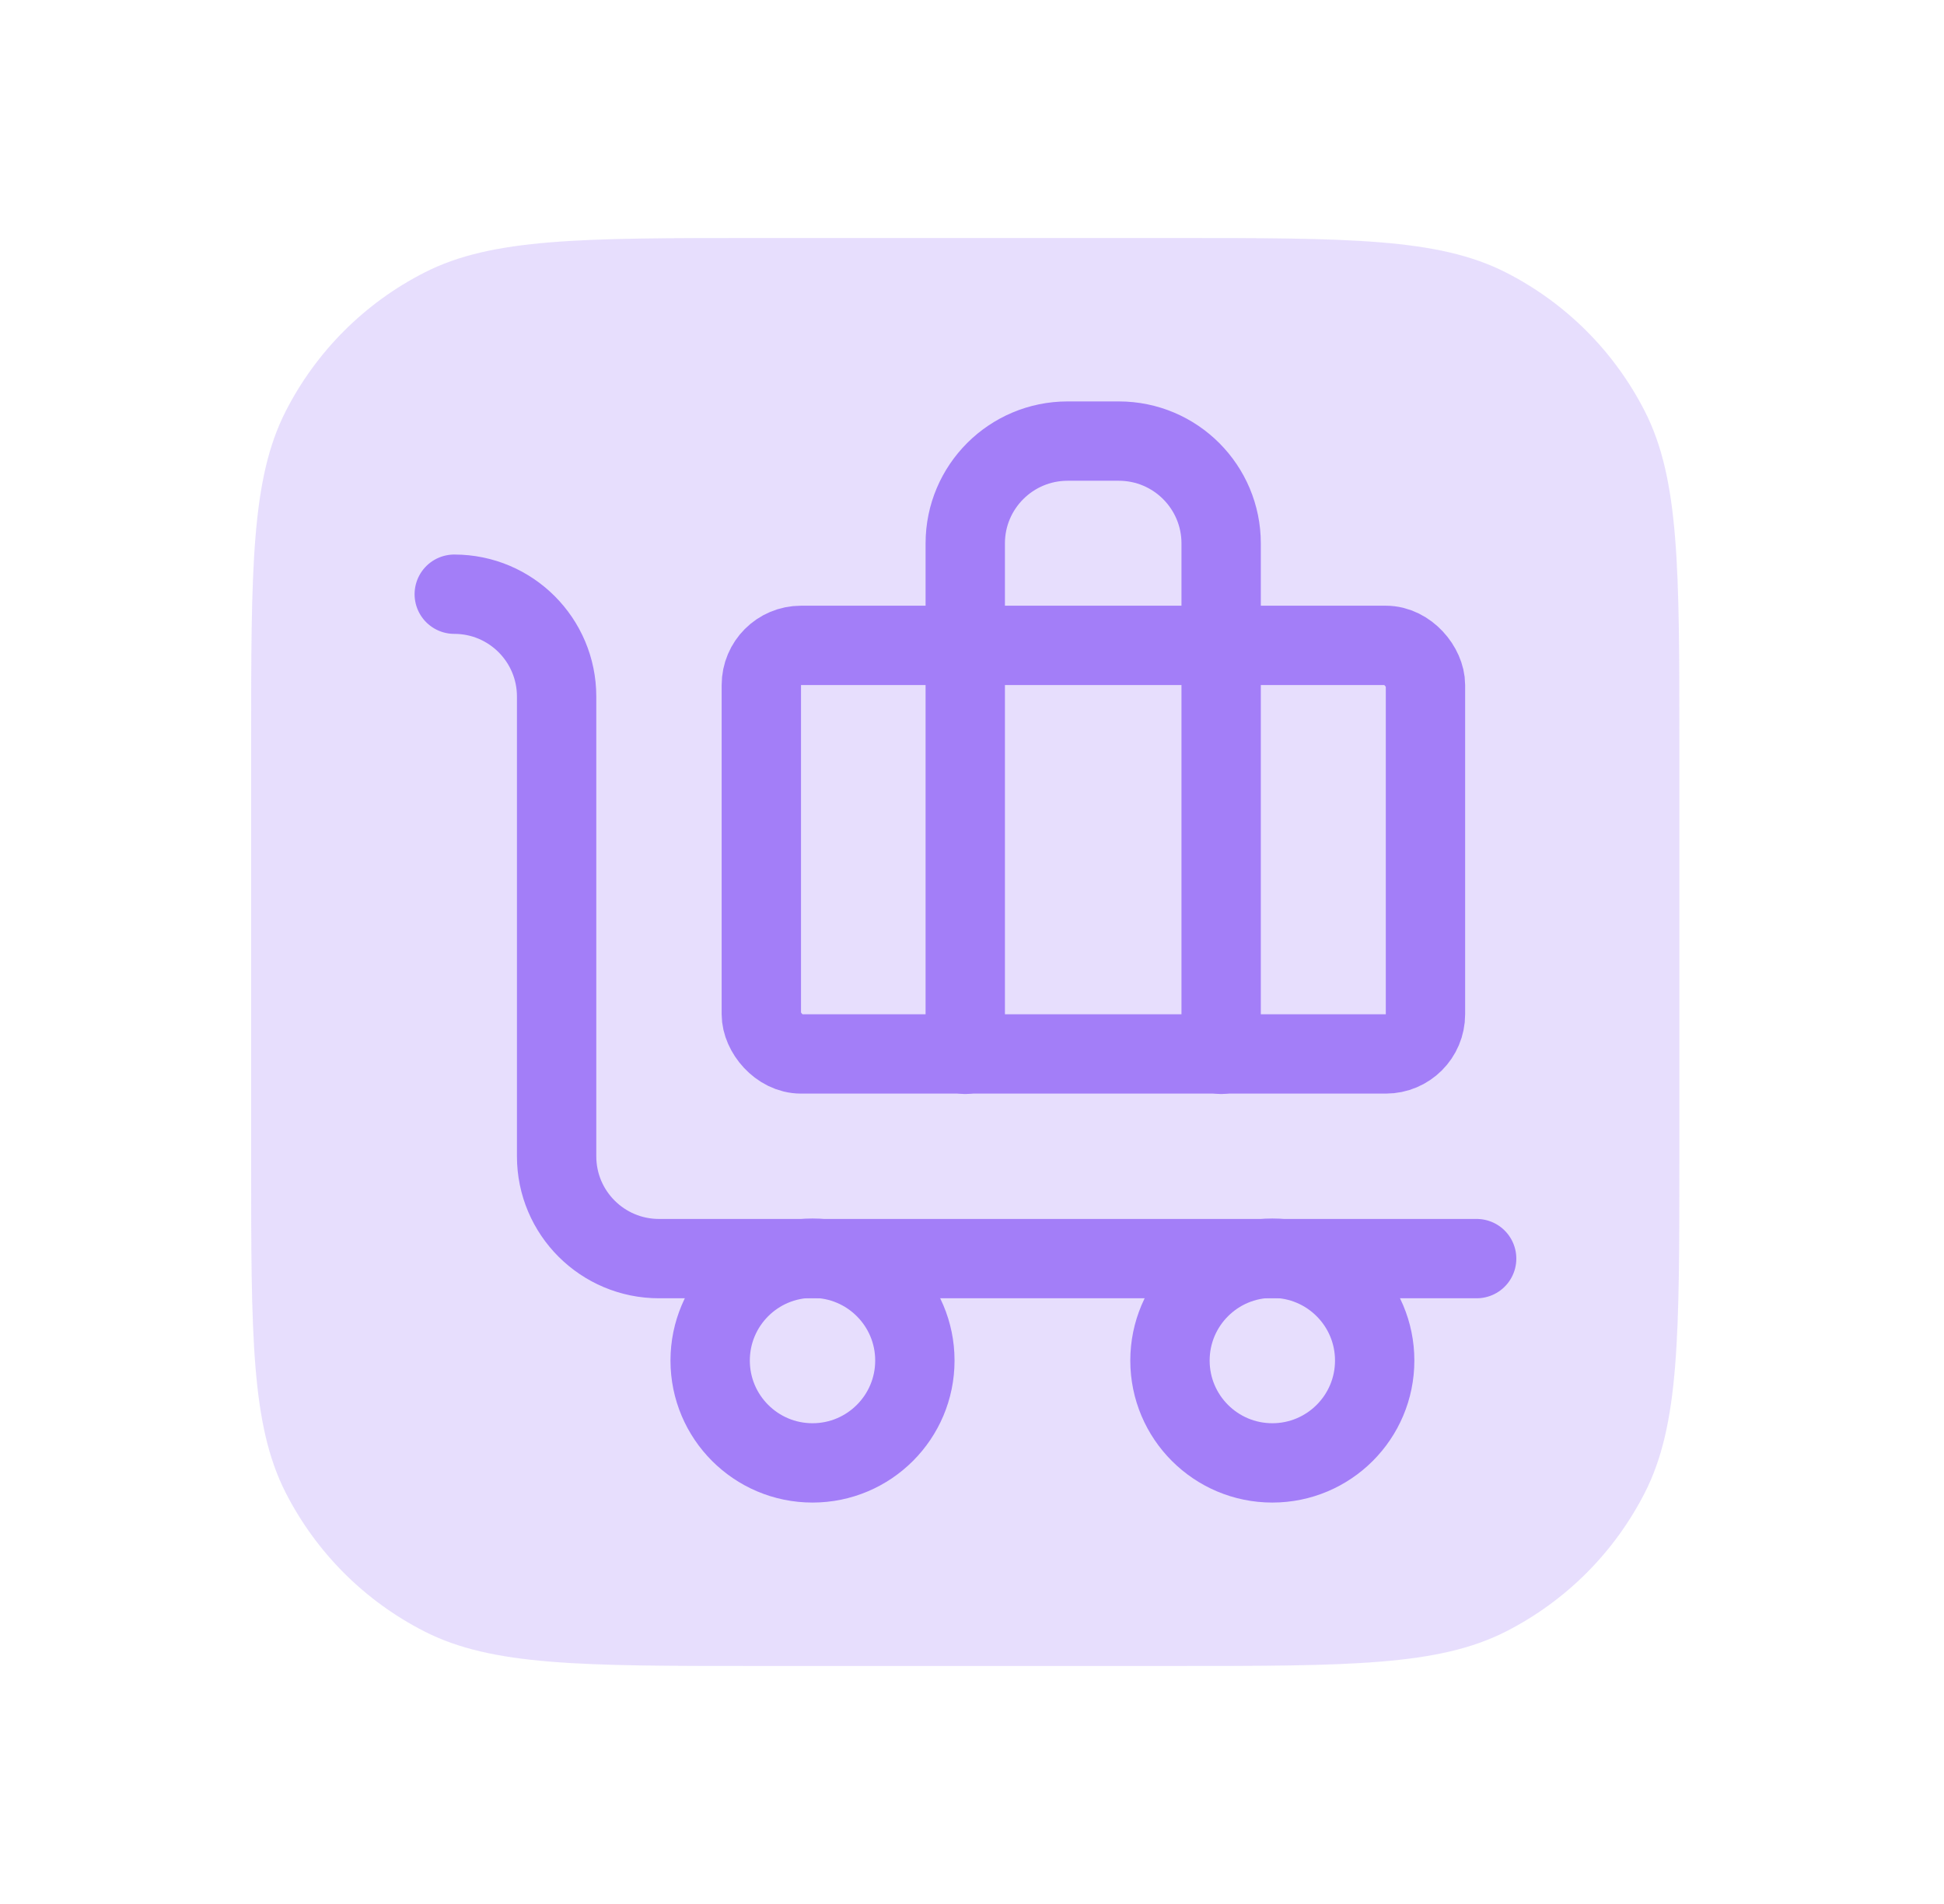 <?xml version="1.0" encoding="UTF-8"?>
<svg id="Layer_1" xmlns="http://www.w3.org/2000/svg" version="1.1" viewBox="0 0 49 48">
  <!-- Generator: Adobe Illustrator 29.5.1, SVG Export Plug-In . SVG Version: 2.1.0 Build 141)  -->
  <defs>
    <style>
      .st0 {
        fill: #a37ef8;
        isolation: isolate;
        opacity: .25;
      }

      .st1 {
        fill: none;
        stroke: #a37ef8;
        stroke-linecap: round;
        stroke-linejoin: round;
        stroke-width: 2px;
      }
    </style>
  </defs>
  <path class="st0" d="M6.33,18.8c0-4.48,0-6.72.87-8.43.77-1.51,1.99-2.73,3.5-3.5,1.71-.87,3.95-.87,8.43-.87h10.4c4.48,0,6.72,0,8.43.87,1.51.77,2.73,1.99,3.5,3.5.87,1.71.87,3.95.87,8.43v10.4c0,4.48,0,6.72-.87,8.43-.77,1.51-1.99,2.73-3.5,3.5-1.71.87-3.95.87-8.43.87h-10.4c-4.48,0-6.72,0-8.43-.87-1.51-.77-2.73-1.99-3.5-3.5-.87-1.71-.87-3.95-.87-8.43v-10.4Z"/>
  <path class="st1" d="M37.22,31.73h-20.61c-1.42,0-2.58-1.15-2.58-2.58v-11.59c0-1.42-1.15-2.58-2.58-2.58"/>
  <path class="st1" d="M30.78,26.58v-12.88c0-1.42-1.15-2.58-2.58-2.58h-1.29c-1.42,0-2.58,1.15-2.58,2.58v12.88"/>
  <rect class="st1" x="19.19" y="16.27" width="16.74" height="10.3" rx="1" ry="1"/>
  <circle class="st1" cx="32.07" cy="34.3" r="2.58"/>
  <circle class="st1" cx="20.48" cy="34.3" r="2.58"/>
</svg>